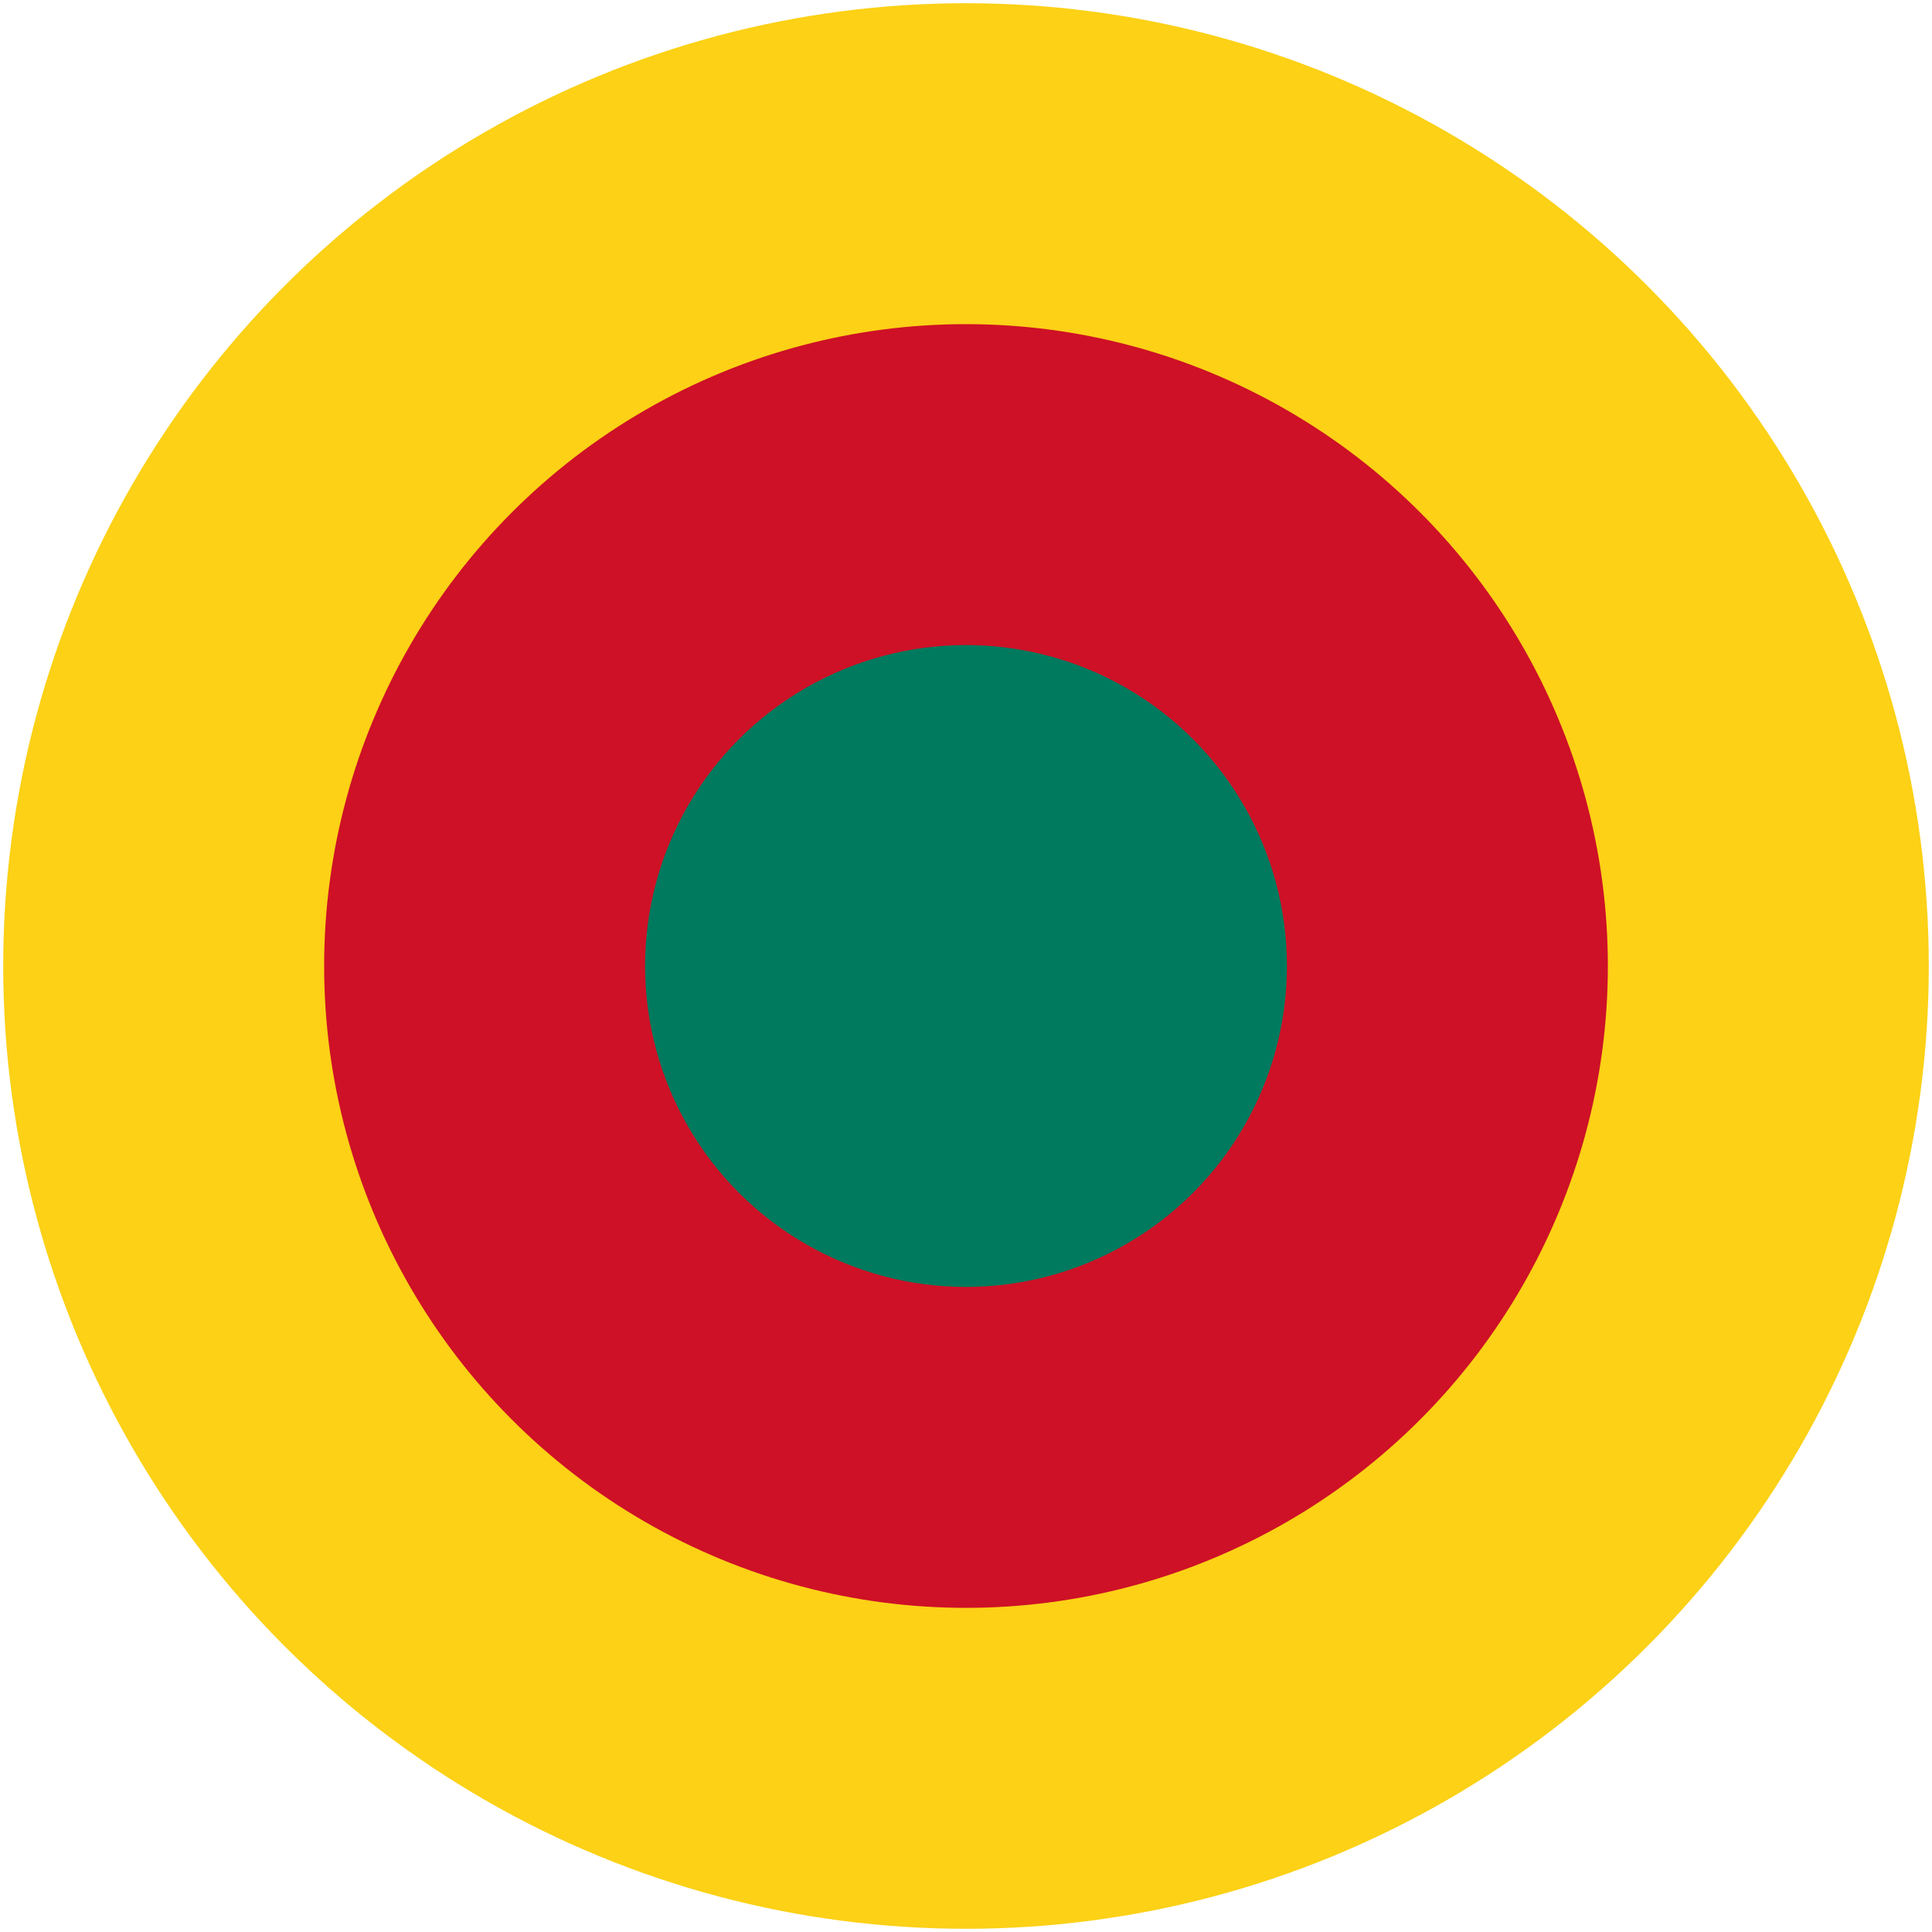 <?xml version="1.0" encoding="UTF-8"?>
<svg xmlns="http://www.w3.org/2000/svg" width="602" height="602">
<circle cx="301" cy="301" r="300" fill="#fcd116"/>
<circle cx="301" cy="301" r="200" fill="#ce1126"/>
<circle cx="301" cy="301" r="100" fill="#007a5e"/>
</svg>